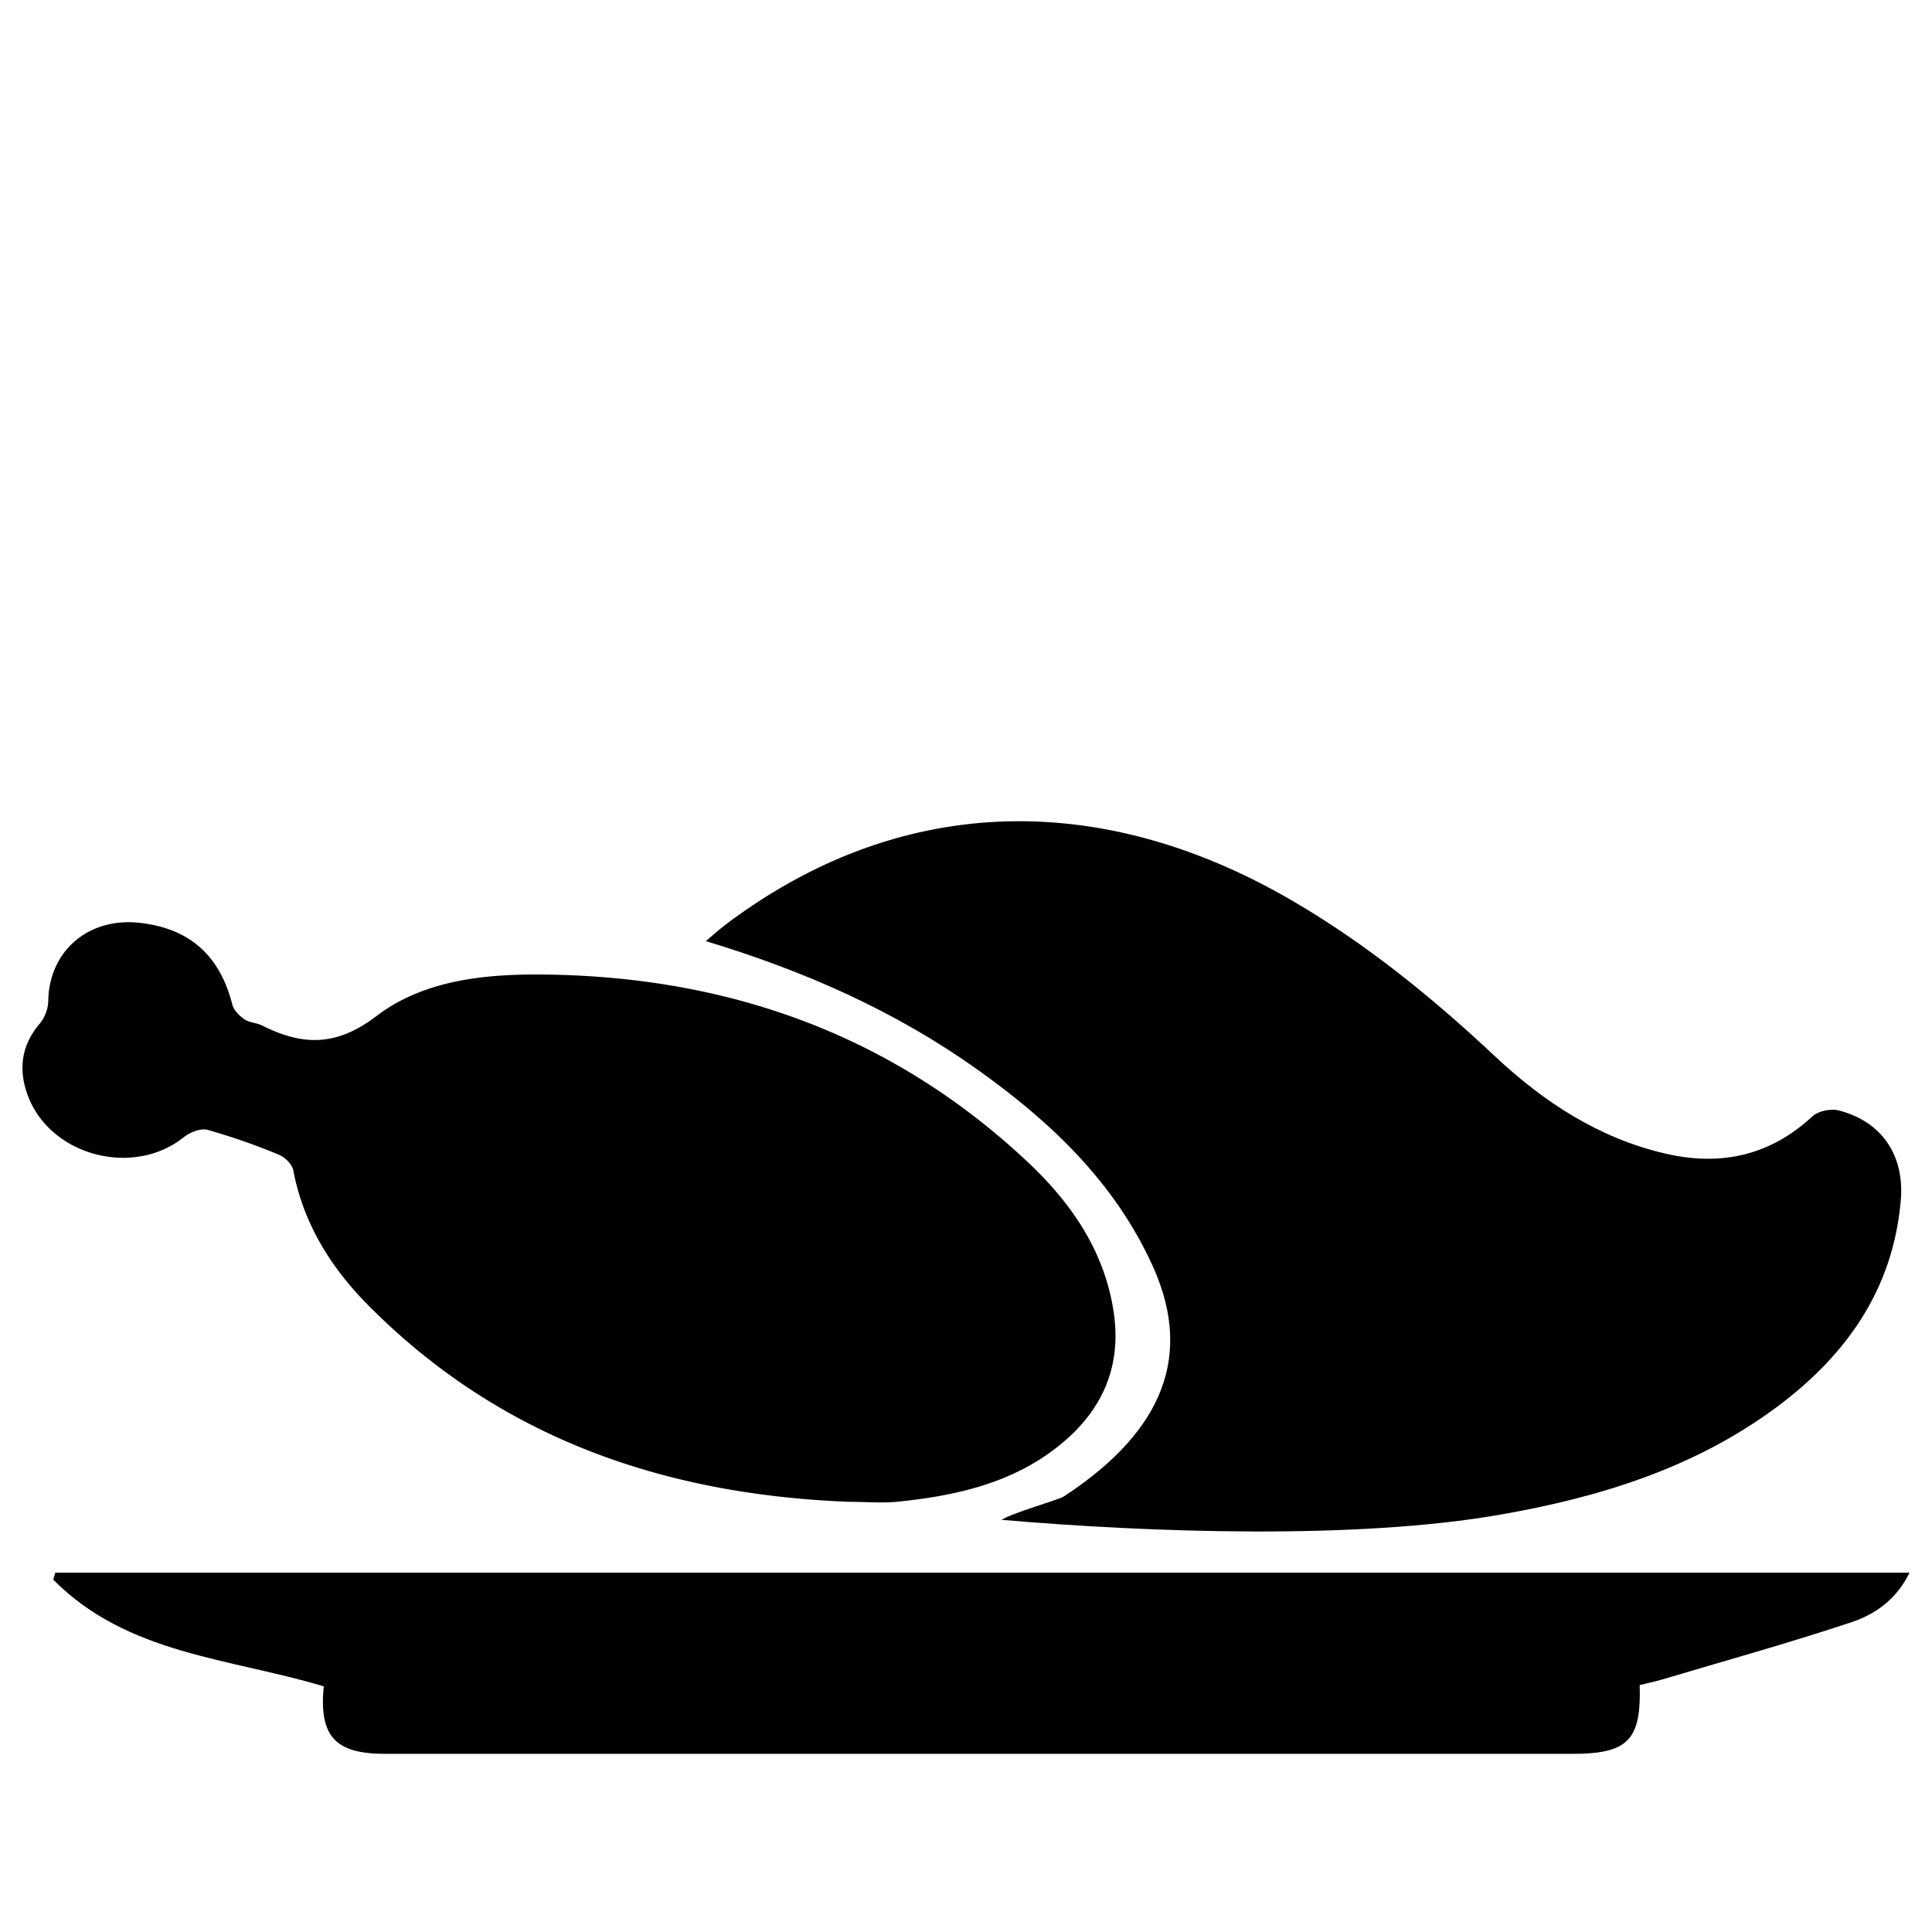 <svg xmlns="http://www.w3.org/2000/svg" id="Capa_1" data-name="Capa 1" viewBox="0 0 750 750"><title>iconos pantallas videos argumentario</title><path d="M388.84,590c3.49-2.46,22.23-7.86,24-9,34.73-22.68,51.85-51.38,34.74-89.3-14.71-32.61-39.64-56.21-68.13-76.49-31.69-22.55-66.75-38.18-105.44-49.86,2.89-2.45,5-4.38,7.22-6.08,66.42-50.38,144.33-53.79,220-9.87,29,16.85,54.78,37.81,79.17,60.7,19,17.8,40.38,31.78,66.15,37.74,21.39,4.94,40.52.84,57-14.45,2.26-2.11,7.14-3.12,10.22-2.33,16.91,4.35,25.63,17.54,24.1,35.05-3,34.47-21.14,60-48,80C657.89,569.9,620.9,581.27,582.31,588,526.78,597.71,447,595,388.84,590Z"></path><path d="M329.51,583c-71.47-2.79-135.43-24.59-186.76-76.5-14.37-14.54-25-31.59-28.91-52.24-.44-2.31-3.23-5-5.56-6a252.41,252.41,0,0,0-27.67-9.65c-2.68-.73-6.88.94-9.29,2.87-19.62,15.69-51.91,7.2-60.58-16.36-3.62-9.83-2.53-19.11,4.49-27.51a14.86,14.86,0,0,0,3.5-8.64c.08-19.3,15.06-32.71,34.92-30.78C73.34,360.17,85.29,370.7,90.2,390c.56,2.19,2.71,4.33,4.67,5.68s4.72,1.33,6.87,2.41c15.57,7.83,28.72,8.3,44.38-3.64C164.7,380.27,188.89,378,212,378.33c71.19.92,134.45,23.46,186.87,72.68,16.94,15.9,30,34.68,33.5,58.62,2.87,19.79-3.65,36.19-18.46,49.22-18.56,16.32-41.39,21.63-65.11,24.08C342.41,583.59,335.93,583,329.51,583Z"></path><path d="M741.28,610.5c-5.17,10.62-13.55,16.26-22.68,19.29-24.28,8.07-49,14.93-73.51,22.23-2.86.85-5.79,1.43-8.56,2.11.65,21.48-4.59,26.71-26.21,26.71H149.48c-19.34,0-25.68-6.77-23.81-26.2-36.07-10.89-76.37-12.36-105-41.43.27-.9.53-1.8.79-2.7Z"></path></svg>